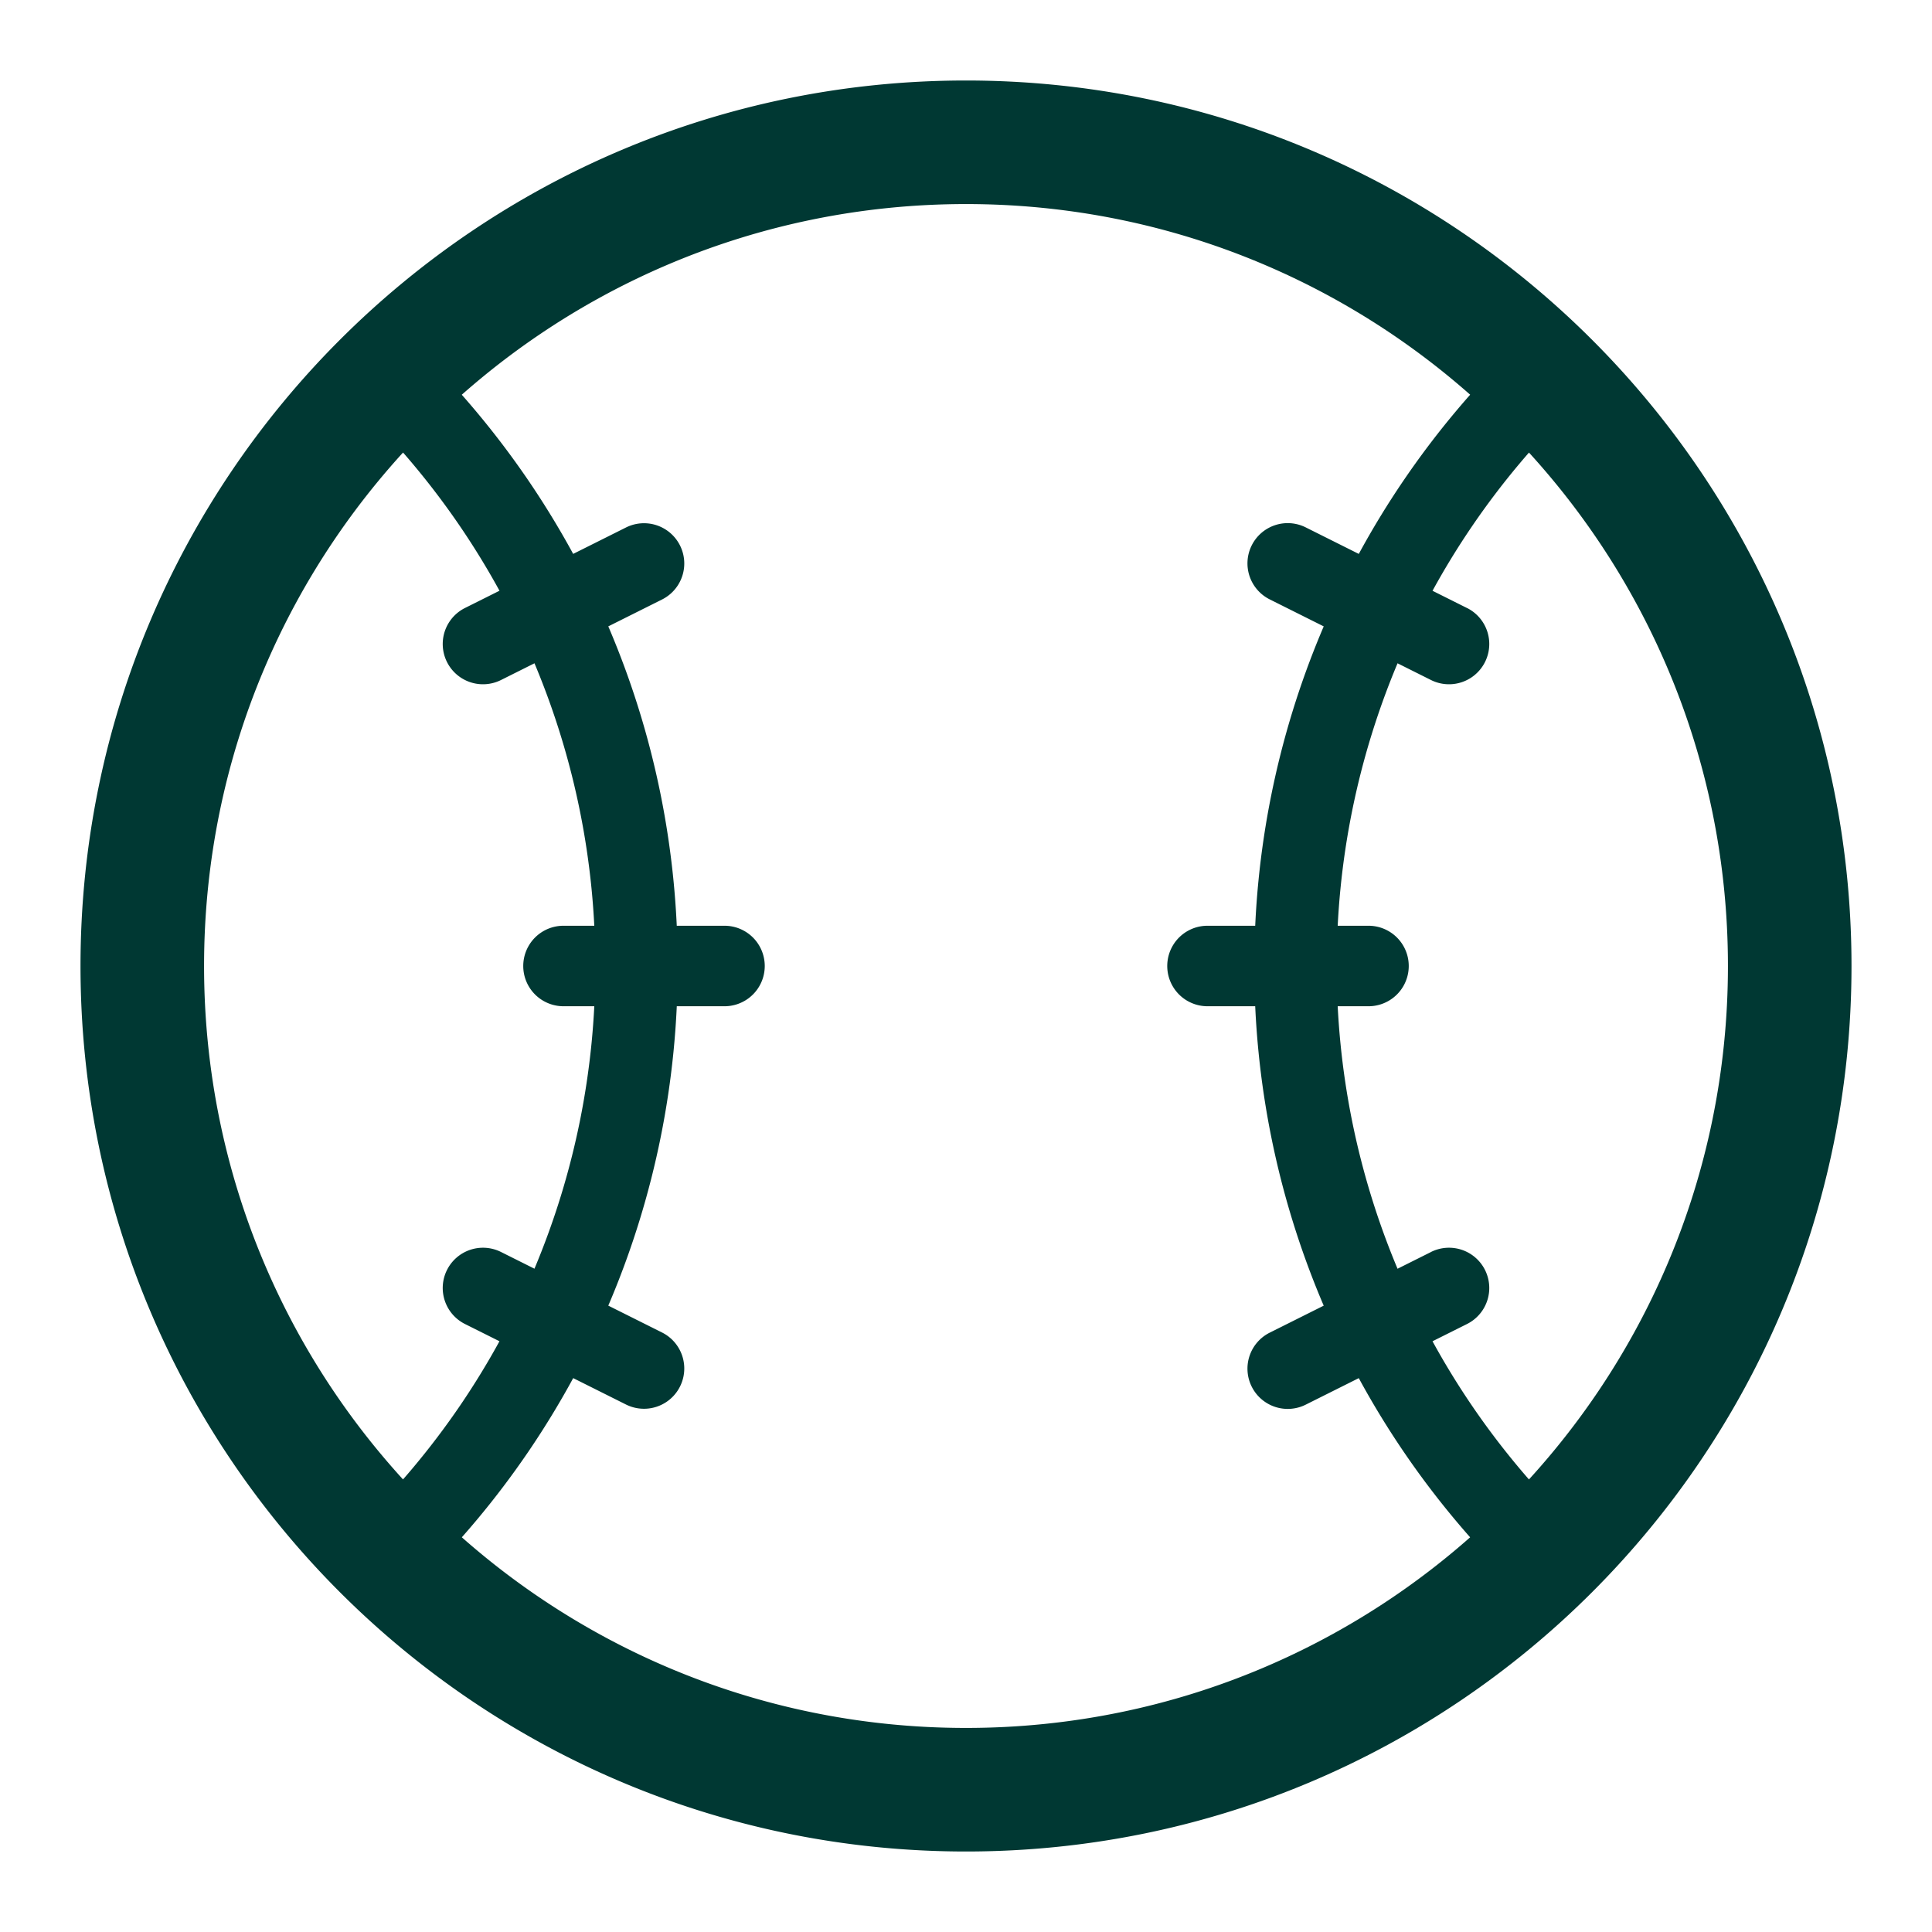 <svg xmlns="http://www.w3.org/2000/svg" viewBox="0 0 48 48" preserveAspectRatio="xMidYMid meet" transform-origin="center center" fill="#003833"><path d="M24 2C11.85 2 2 11.85 2 24s9.85 22 22 22 22-9.85 22-22S36.15 2 24 2zm0 3.07c10.455 0 18.93 8.475 18.93 18.93S34.455 42.93 24 42.93 5.07 34.455 5.07 24 13.545 5.07 24 5.07zm15.042 32.803A19.367 19.367 0 0 1 33.21 24a19.37 19.37 0 0 1 5.833-13.873 1.023 1.023 0 0 0-1.433-1.461A21.417 21.417 0 0 0 31.163 24a21.413 21.413 0 0 0 6.446 15.334 1.023 1.023 0 1 0 1.433-1.461zm-28.651 1.46A21.413 21.413 0 0 0 16.837 24c0-5.843-2.35-11.315-6.446-15.334a1.023 1.023 0 0 0-1.433 1.46A19.37 19.37 0 0 1 14.79 24a19.367 19.367 0 0 1-5.833 13.873 1.023 1.023 0 0 0 1.433 1.46zm26.056-24.227-4-2a1 1 0 1 0-.894 1.789l4 2a1 1 0 1 0 .894-1.79zm-.894 16-4 2a1 1 0 1 0 .894 1.789l4-2a1 1 0 1 0-.894-1.79zM34 23h-4a1 1 0 0 0 0 2h4a1 1 0 0 0 0-2zm-21.553-6.105 4-2a1 1 0 1 0-.894-1.79l-4 2a1 1 0 1 0 .894 1.79zm-.894 16 4 2a1 1 0 1 0 .894-1.79l-4-2a1 1 0 1 0-.894 1.79zM14 25h4a1 1 0 0 0 0-2h-4a1 1 0 0 0 0 2z"></path></svg>